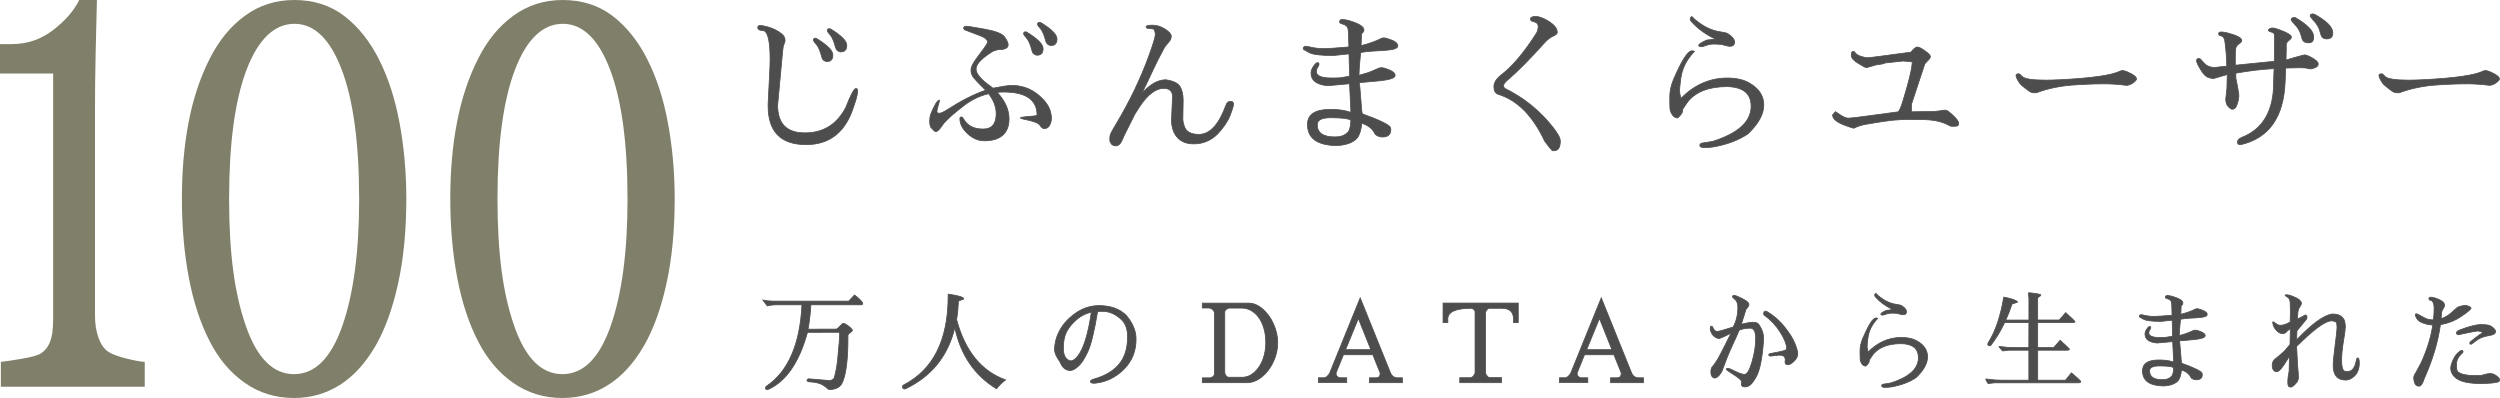 <?xml version="1.0" encoding="UTF-8"?>
<svg xmlns="http://www.w3.org/2000/svg" viewBox="0 0 760.12 121">
  <g isolation="isolate">
    <g id="Layer_2" data-name="Layer 2">
      <g id="_テキスト" data-name="テキスト">
        <g>
          <g>
            <path d="m234.15,18.12c0-5.9-.77-8.86-2.3-8.86-.74,0-1.2-.18-1.38-.55-.06-.12-.09-.23-.09-.32,0-.43.26-.64.78-.64h.41c2.42.43,4.38,1.22,5.89,2.39.83.61,1.24,1.3,1.24,2.07,0,.4-.1.79-.3,1.17-.2.38-.35,1.12-.44,2.23-1.01,10.62-1.52,16.08-1.52,16.38,0,5.6,2.74,8.4,8.23,8.4h.09c5.58,0,9.72-2.58,12.42-7.75,1.47-3.82,2.5-5.74,3.08-5.74.34,0,.51.26.51.78,0,1.04-.61,3.21-1.84,6.52-2.61,6.52-7.2,9.77-13.8,9.77h-.05c-7.69,0-11.54-3.93-11.54-11.79v-.55l.51-10.23c.06-.98.09-2.07.09-3.26Zm17.24.6c-.25,0-.53-.11-.85-.32-.32-.21-.53-.5-.62-.87l-.41-1.38c-.37-1.19-.82-2.1-1.36-2.71-.54-.61-.82-.99-.85-1.15v-.05c0-.43.2-.64.6-.64.12,0,.26.05.41.14,3.28,1.99,4.92,3.65,4.92,4.98s-.61,2-1.84,2Zm1.15-9.91c3.28,1.99,4.92,3.65,4.92,4.98s-.63,2-1.89,2c-.21,0-.48-.11-.8-.32-.32-.21-.54-.5-.67-.87l-.41-1.38c-.37-1.19-.82-2.09-1.36-2.71-.54-.61-.8-.99-.8-1.15,0-.43.2-.64.6-.64.12,0,.26.03.41.09Z" fill="#4d4d4d" stroke="#4d4d4d" stroke-miterlimit="10" stroke-width=".23"/>
            <path d="m315.31,34.82c-.09-4.56-3.48-6.84-10.16-6.84-.67,0-1.33.03-1.98.09,2.42,2.57,3.63,5.26,3.63,8.08,0,2.17-.64,3.82-1.91,4.96-1.27,1.13-3.13,1.7-5.59,1.7-1.84,0-3.54-.72-5.1-2.16-1.56-1.44-2.35-2.97-2.35-4.59,0-.34.15-.5.46-.5.21,0,.44.21.69.64,1.13,2.02,3.08,3.03,5.84,3.03h.14c2.61,0,3.91-1.56,3.91-4.68,0-2.05-.77-4.07-2.3-6.06-2.64.61-5.1,1.79-7.4,3.53-3.56,2.72-5.76,4.73-6.62,6.01-.86,1.28-1.49,1.93-1.89,1.93,0,.03-.08.05-.25.05s-.65-.44-1.45-1.33c-.21-.52-.32-1.09-.32-1.72s.08-1.29.23-2c1.16-2.91,2.07-4.42,2.71-4.54.03,0,.05.07.05.21s-.13.62-.39,1.45c-.26.83-.39,1.43-.39,1.81s.25.57.76.55c.51-.02,1.37-.42,2.6-1.22,4.14-2.66,7.95-4.59,11.45-5.78-.31-.34-.85-.89-1.63-1.65-.78-.76-1.45-1.48-2-2.16-.55-.67-.83-1.45-.83-2.32s.55-2.04,1.66-3.51c1.93-2.57,2.98-4.03,3.15-4.38.17-.35.25-.61.25-.78s-.17-.43-.51-.78c-.34-.35-.87-.67-1.61-.94l-4.69-1.79c-.31-.12-.46-.32-.46-.6,0-.37.25-.55.76-.55s2.41.3,5.7.9c3.3.6,5.3,1.39,6,2.39.7.99,1.06,1.77,1.06,2.32s-.26.93-.78,1.15c-.52.21-.92.32-1.2.32h-.51c-.55,0-1.26.17-2.12.51-3.43,2.11-5.15,3.91-5.15,5.39s1.5,3.27,4.51,5.35c.21.15.41.32.6.5,3-.55,4.72-.83,5.15-.83h.69c3.62,0,6.76,1.41,9.43,4.22,1.66,1.74,2.5,3.66,2.53,5.74,0,.4-.05.78-.14,1.15-.37,1.32-1.03,1.99-1.98,2.02h-.05c-.46,0-.9-.34-1.31-1.01-.41-.67-1.95-1.27-4.62-1.79-.89-.15-1.33-.31-1.33-.46s.58-.28,1.75-.37c1.16-.09,2.01-.17,2.53-.23.52-.06.78-.18.78-.37v-.05Zm0-18.03c-.25,0-.53-.11-.85-.32-.32-.21-.53-.5-.62-.87l-.41-1.38c-.37-1.19-.82-2.09-1.36-2.71-.54-.61-.82-.99-.85-1.15v-.05c0-.43.2-.64.6-.64.12,0,.26.05.41.14,3.28,1.99,4.92,3.65,4.92,4.98s-.61,2-1.84,2Zm1.15-9.91c3.28,1.99,4.92,3.65,4.92,4.98s-.63,2-1.89,2c-.21,0-.48-.11-.8-.32-.32-.21-.54-.5-.67-.87l-.41-1.38c-.37-1.19-.82-2.1-1.36-2.71-.54-.61-.8-.99-.8-1.15,0-.43.2-.64.6-.64.12,0,.26.03.41.09Z" fill="#4d4d4d" stroke="#4d4d4d" stroke-miterlimit="10" stroke-width=".23"/>
            <path d="m339.31,44.37c-.71-.03-1.19-.26-1.45-.69-.26-.43-.4-.69-.41-.78-.02-.09-.02-.26-.02-.51s.02-.57.05-.99c.03-.41.38-1.18,1.06-2.32l.55-.92c4.29-7.13,7.69-14.18,10.21-21.15,1.32-3.61,1.98-5.81,1.98-6.61,0-.06-.05-.32-.14-.78-.09-.46-.28-.73-.55-.83l-1.29-.14c-.52,0-.8-.17-.83-.5,0-.34.64-.5,1.93-.5s2.56.4,3.82,1.19c1.26.8,1.89,1.51,1.89,2.13s-.18,1.15-.55,1.58c-.86,1.01-1.33,1.59-1.43,1.74-1.5,2.75-2.75,5.22-3.75,7.41-1,2.19-2.08,4.44-3.24,6.77,2.42-2.78,4.86-4.19,7.31-4.22,2.24.34,3.67,1.01,4.3,2.02.63,1.01.96,2.37.99,4.08l-.09,5.46v.64c0,.4.15,1.07.46,2.02.55,1.59,2.02,2.39,4.41,2.39,3.34,0,6.08-2.97,8.23-8.9.28-.76.73-1.15,1.36-1.15s.94.28.94.83-.35,1.71-1.03,3.46c-.69,1.76-1.95,3.63-3.79,5.62-2.05,2.02-4.46,3.03-7.22,3.03h-.09c-2.15,0-3.8-.66-4.97-1.97-1.17-1.32-1.75-3.09-1.75-5.32l.28-6.56c.03-.18.05-.32.05-.41,0-1.74-.9-2.62-2.71-2.62-2.36,0-4.77,1.81-7.22,5.41l-1.52,2.39-3.4,6.79-.28.69c-.58,1.47-1.27,2.2-2.07,2.2Z" fill="#4d4d4d" stroke="#4d4d4d" stroke-miterlimit="10" stroke-width=".23"/>
            <path d="m422.86,39.46c0,1.47-.86,2.2-2.57,2.2-.8,0-1.52-.28-2.16-.83-.71-1.59-2.07-2.71-4.09-3.35-.18,2.05-.66,3.56-1.43,4.54-1.29,1.38-3.37,2.13-6.25,2.25h-.18c-5.76-.15-8.64-2.29-8.64-6.42,0-3.06,2.3-4.59,6.9-4.59h.18c2.48,0,4.52.31,6.12.92l-.41-8.72-6.62.6c-3.4-.3-5.1-1.59-5.1-3.85,0-.64.25-1.33.76-2.06.51-.73.91-1.1,1.22-1.1s.46.17.46.5c0,.21-.14.53-.41.94-.28.41-.41.83-.41,1.26,0,1.32,1.56,1.97,4.69,1.97,1.44,0,2.33-.03,2.67-.09l2.71-.46v-1.33l-.14-5.46-4.69.5h-.14c-3.77,0-6.18-.29-7.24-.87-1.06-.58-1.63-.9-1.72-.96-.09-.06-.14-.18-.14-.37s.1-.34.3-.46c.2-.12.32-.18.37-.18s.18.02.39.05l.55.09c1.56.4,3.07.6,4.51.6s4.03-.17,7.77-.51c-.06-2.66-.13-4.4-.21-5.23-.08-.83-.56-1.38-1.45-1.65-.49-.15-.8-.27-.94-.34-.14-.08-.21-.21-.21-.39,0-.49.26-.73.78-.73s1.2.11,2.02.32c3.03.89,4.57,1.84,4.6,2.84,0,.4-.25.8-.74,1.19l-.14,3.58c2.18-.49,4.25-1.22,6.21-2.2.21-.09.47-.14.78-.14s.75.11,1.33.32c1.9.58,2.85,1.28,2.85,2.11,0,.73-1.18,1.18-3.54,1.33l-1.01.09h-.05c-4.45.21-6.68.46-6.71.73l-.09,1.01c-.28,2.84-.41,4.77-.41,5.78,1.72-.43,3.09-.87,4.12-1.33,1.03-.46,1.66-.73,1.89-.83.23-.09.52-.14.87-.14s.79.09,1.31.28c1.87.61,2.81,1.3,2.81,2.06s-1.46,1.27-4.37,1.61l-6.58.6c.12.09.28,1.59.48,4.5.2,2.91.36,4.56.48,4.96,5.24,1.9,8.11,3.29,8.6,4.18l.09.69Zm-17.01,2.16h.18c1.87,0,3.23-.6,4.09-1.79.37-.83.57-1.93.6-3.3-.74-.49-2.77-.73-6.12-.73-2.73,0-4.09.7-4.09,2.11,0,2.48,1.78,3.72,5.33,3.72Z" fill="#4d4d4d" stroke="#4d4d4d" stroke-miterlimit="10" stroke-width=".23"/>
            <path d="m472.43,45.84h-.28c-.25,0-1.09-.99-2.53-2.98-3.59-7.68-8.28-12.4-14.07-14.18-.89-.3-1.33-1.08-1.33-2.32s.75-2.44,2.25-3.6c3.4-2.6,6.99-6.87,10.76-12.8.31-.67.46-1.31.46-1.9s-.27-1.02-.8-1.26c-.54-.24-.96-.38-1.26-.41-.18-.21-.28-.38-.28-.51-.09-.43.21-.7.92-.83.15-.03.37-.05.64-.05.86,0,1.92.34,3.17,1.01,2.27,1.25,3.4,2.51,3.4,3.76v.09c0,.37-.41.74-1.24,1.12-.83.38-1.61.96-2.34,1.72-4.75,5.29-8.6,9.18-11.54,11.65-.8.67-1.2,1.24-1.2,1.7s.25.8.74,1.01c3.53,1.77,6.67,3.93,9.45,6.47,2.77,2.54,4.9,5,6.37,7.39.46.76.69,1.44.69,2.02,0,1.93-.66,2.89-1.98,2.89Z" fill="#4d4d4d" stroke="#4d4d4d" stroke-miterlimit="10" stroke-width=".23"/>
            <path d="m510.04,35.83h-.05c-.58,0-1.09-.31-1.52-.92-.43-.64-.67-1.26-.71-1.86-.05-.6-.07-1.35-.07-2.27v-1.42c0-1.62.38-3.36,1.15-5.23,2.42-5.63,4.25-8.52,5.47-8.67.4-.03.69.03.87.18-2.39,2.48-3.77,5.23-4.14,8.26-.25,1.87-.37,3.09-.37,3.67s.14,1.36.41,2.34c4.11-4.13,8.81-6.19,14.12-6.19,2.61,0,4.78.47,6.53,1.42,3.03,1.71,4.55,3.97,4.55,6.77s-1.62,5.74-4.87,8.83c-2.91,1.93-6.44,3.24-10.58,3.95-.8.12-1.66.18-2.6.18s-1.4-.23-1.4-.69c0-.37.26-.6.78-.69l3.13-.5c7.79-2.48,11.68-6.04,11.68-10.69,0-3.82-2.38-5.81-7.13-5.96h-.23c-5.37,0-9.29,1.48-11.77,4.45-.34.43-.9,1.25-1.7,2.48v.41c0,.55-.49,1.27-1.47,2.16h-.09Zm15.96-21.75c-.46,0-1.3-.18-2.53-.55-.83-.09-1.62-.14-2.39-.14s-1.53.14-2.3.41c-.77.28-1.23.41-1.38.41-.64,0-.94-.16-.9-.48s.85-.83,2.41-1.54l2.67-.32c-3-1.41-5.47-3.21-7.4-5.41-.25-.31-.33-.6-.25-.87.08-.28.19-.45.35-.53.15-.08.46.18.92.76,2.51,2.14,5.04,3.41,7.59,3.81,1.23.18,2,.34,2.32.48.32.14.78.48,1.38,1.03s.9,1.1.9,1.65c0,.86-.46,1.28-1.38,1.28Z" fill="#4d4d4d" stroke="#4d4d4d" stroke-miterlimit="10" stroke-width=".23"/>
            <path d="m557.18,34.96l.87-1.01c.15.12.7.48,1.63,1.08.94.6,1.71.9,2.32.9s2.69-.24,6.23-.73c3.54-.49,6.49-.89,8.85-1.19.34-.12.83-1.19,1.47-3.21,1.75-5.69,2.68-9.47,2.81-11.33l.09-.64-2.76-.28c-1.87.21-3.74.41-5.61.6,0,.18-.92.38-2.76.6l-.92.28c-1.23.37-1.9.55-2.02.55s-.9-.43-2.34-1.28c-1.44-.86-2.16-1.68-2.16-2.48s.18-1.19.55-1.19c.12,0,.28.06.46.18.34.58.97,1.02,1.89,1.31.92.29,1.58.44,1.98.44s1.67-.15,3.82-.44c2.15-.29,5.29-.71,9.43-1.26.83-1.04,1.47-1.56,1.93-1.56h.05c.46,0,1.23.39,2.32,1.17,1.09.78,1.63,1.35,1.63,1.7s-.28.79-.83,1.31c-.55.52-.86.89-.92,1.1-2.58,7.74-3.89,11.72-3.95,11.93-.06.21-.09.58-.09,1.1s.02.98.05,1.38l6.81-.09,1.66-.18c.83-.15,1.36-.23,1.61-.23s.51.06.78.18.77.51,1.47,1.15c1.35,1.22,2.02,2.13,2.02,2.71,0,.21-.08.43-.23.64-.15.15-.53.23-1.13.23s-.99-.01-1.17-.05c-2.02-1.22-4.61-1.88-7.77-1.97-1.47-.03-3.05-.05-4.74-.05s-3.31.07-4.87.21c-1.56.14-4.35.56-8.37,1.26-1.35.24-2.56.64-3.63,1.19-.12,0-.89-.24-2.3-.73-2.76-.98-4.14-2.07-4.14-3.26Z" fill="#4d4d4d" stroke="#4d4d4d" stroke-miterlimit="10" stroke-width=".23"/>
            <path d="m631.49,25.78c-4.45.21-8.57,1.02-12.37,2.43h-.74c-.43,0-.87-.14-1.33-.41-1.66-1.22-2.65-2.06-2.99-2.52-.71-1.07-1.07-1.84-1.1-2.29,0-.34.23-.52.69-.55.25,0,.41.04.48.11.08.08.31.31.71.71.74.73,3.1,1.1,7.08,1.1,1.38,0,2.97-.05,4.78-.14,9.47-.49,15.47-1.36,17.98-2.62.15-.09.39-.14.71-.14s.77.12,1.36.37c1.9.8,2.85,1.53,2.85,2.2,0,.24-.33.62-.99,1.12-.66.5-1.34.77-2.05.8-2.39-.31-4.65-.46-6.78-.46s-3.99.05-5.59.14l-2.71.14Z" fill="#4d4d4d" stroke="#4d4d4d" stroke-miterlimit="10" stroke-width=".23"/>
            <path d="m673.33,20.51c.25,0,1.49-.14,3.72-.41l-.18-3.67c-.06-.98-.2-2.28-.41-3.9-.12-.86-.44-1.38-.97-1.56l-.78-.28-.14-.46c0-.34.26-.51.78-.51s1.15.09,1.89.28c2.91.76,4.37,1.53,4.37,2.29,0,.31-.29.66-.87,1.06-.58.4-.91.89-.99,1.49-.08.6-.11,1.55-.11,2.87s.02,2.02.05,2.11l11.82-1.19.05-7.66c0-.31-.06-.57-.18-.78-.12-.21-.43-.38-.92-.5-.49-.12-.74-.28-.74-.48s.13-.37.39-.5c.26-.14.55-.21.87-.21s.79.11,1.4.32c2.88.98,4.32,1.81,4.32,2.48,0,.31-.27.65-.8,1.03-.54.38-.8.94-.8,1.67,0,.15.02.32.05.5l-.09,3.76,2.44-.73c1.32-.34,2.14-.56,2.46-.67.32-.11.61-.16.87-.16s.71.15,1.36.46c1.75.86,2.64,1.62,2.67,2.29,0,.49-.31.87-.94,1.12-.63.26-1.09.39-1.38.39s-.62-.06-.99-.18c-.37-.12-1.2-.18-2.51-.18s-2.66.03-4.07.09l-.18,4.36c-.46,10.58-4.9,16.89-13.33,18.9-.15.03-.29.05-.41.05-.49,0-.74-.28-.74-.85s.46-1.03,1.38-1.4c6.41-2.54,9.61-8.11,9.61-16.7,0-1.01.05-2.4.14-4.18-3.56.18-7.43.64-11.63,1.38v1.51l.37,1.84c.25,1.47.4,2.33.46,2.59.06.26.09.63.09,1.1s-.13,1.14-.39,2c-.26.86-.53,1.39-.8,1.61-.28.21-.53.32-.76.32s-.48-.11-.76-.32c-.86-.67-1.29-1.56-1.29-2.66,0-.12.12-1.28.37-3.49.03-1.13.06-2.49.09-4.08l-4.09,1.19c-.67,0-1.33-.15-1.98-.46-.64-.3-1.35-1.1-2.11-2.39-.77-1.28-1.15-2.14-1.15-2.57s.23-.64.69-.64c.28,0,.44.05.48.14.05.09.45.54,1.22,1.35.77.81,1.81,1.22,3.13,1.22Zm30.12-9.09c0,1.07-.51,1.61-1.54,1.61s-1.68-.4-1.95-1.19l-.41-1.38c-.31-1.04-.87-2-1.7-2.89-.83-.89-1.24-1.39-1.24-1.51v-.09c0-.43.37-.64,1.1-.64.12,0,.28.06.46.18,3.25,1.96,5,3.7,5.24,5.23.03.24.05.47.05.69Zm5.84-1.42c0,1.22-.63,1.84-1.89,1.84-.86,0-1.43-.4-1.7-1.19l-.41-1.38c-.28-.95-.83-1.89-1.66-2.82-.83-.93-1.24-1.46-1.24-1.58,0-.43.28-.64.83-.64.12,0,.28.03.46.09,3.74,2.05,5.61,3.95,5.61,5.69Z" fill="#4d4d4d" stroke="#4d4d4d" stroke-miterlimit="10" stroke-width=".23"/>
            <path d="m741.84,25.78c-4.45.21-8.57,1.02-12.37,2.43h-.74c-.43,0-.87-.14-1.33-.41-1.66-1.22-2.65-2.06-2.99-2.52-.71-1.07-1.07-1.84-1.1-2.29,0-.34.23-.52.69-.55.25,0,.41.04.48.11.08.08.31.31.71.71.74.73,3.1,1.1,7.08,1.1,1.38,0,2.97-.05,4.78-.14,9.47-.49,15.47-1.36,17.98-2.62.15-.09.39-.14.71-.14s.77.12,1.36.37c1.9.8,2.85,1.53,2.85,2.2,0,.24-.33.62-.99,1.12s-1.34.77-2.05.8c-2.39-.31-4.65-.46-6.78-.46s-3.99.05-5.59.14l-2.71.14Z" fill="#4d4d4d" stroke="#4d4d4d" stroke-miterlimit="10" stroke-width=".23"/>
          </g>
          <g>
            <path d="m245.72,100.09l8.61-.03c.29-.13.67-.45,1.14-.97.47-.52.78-.77.91-.77.37,0,.93.3,1.68.89.75.59,1.12,1.02,1.12,1.28,0,.11-.23.32-.68.64-.45.32-.68.61-.68.87v.86c0,6.14-.52,10.51-1.55,13.1-.59,1.65-2,2.48-4.22,2.5l-1.29-1.02c-1.06-.83-2.71-1.29-4.95-1.38-.31-.13-.46-.27-.46-.41s.13-.3.4-.48l6.43.53c.57,0,1.06-.24,1.45-.72.64-2.3,1.03-4.72,1.19-7.24.31-2.98.47-5.08.49-6.29-.04-.18-.11-.32-.2-.43l-9.6.03c-2.49,9.04-6.43,14.81-11.84,17.31-.18.07-.32.1-.43.1-.33,0-.49-.19-.49-.56,0-.2.12-.37.36-.53,6.55-4.45,10.13-12.68,10.72-24.69h-8.12c-.75,0-1.56.11-2.44.33l-1.32-1.78c1.01.22,2.05.33,3.1.33h22.99l1.78-1.88c1.65,1.3,2.47,2.17,2.47,2.63,0,.22-.13.34-.4.36h-15.34c-.15,2.59-.44,5.06-.86,7.41Z" fill="#4d4d4d" stroke="#4d4d4d" stroke-miterlimit="10" stroke-width=".24"/>
            <path d="m275.41,118.17c-.15.07-.32.1-.49.1s-.31-.09-.4-.28c-.09-.19-.13-.35-.13-.49s.11-.29.33-.44c9.04-4.63,13.56-13.65,13.56-27.06v-.56c3.17.42,4.75.91,4.75,1.48-.53.2-1.07.39-1.62.59-.07,1.97-.25,3.86-.56,5.66,2.59,9.61,7.57,15.72,14.91,18.34-.97.66-1.89,1.56-2.77,2.7-6.71-4.1-10.93-10.3-12.67-18.6-2.07,8.58-7.04,14.77-14.91,18.56Z" fill="#4d4d4d" stroke="#4d4d4d" stroke-miterlimit="10" stroke-width=".24"/>
            <path d="m333.17,116.49c-.22.02-.42.03-.59.03-.7,0-1.06-.19-1.06-.56,0-.28.42-.54,1.25-.76,3.52-1.01,6.14-2.65,7.85-4.94,1.47-1.97,2.21-4.6,2.21-7.87,0-2.28-.59-3.99-1.78-5.13-1.76-1.73-3.72-2.6-5.87-2.6h-.4c-.4,0-.75.03-1.06.1-1.01,6.06-2.01,10.14-3,12.24-.99,2.11-1.96,3.57-2.9,4.39-.95.82-1.69,1.23-2.24,1.23h-.36c-1.25,0-2.25-.9-3-2.7-1.06-1.47-1.58-2.65-1.58-3.55v-.03c0-2,.53-3.98,1.6-5.94,1.07-1.96,2.67-3.7,4.82-5.2s4.5-2.27,7.08-2.29c3.5,0,6.26.99,8.28,2.96,2,2.37,3,4.77,3,7.21,0,3.66-1.23,6.72-3.68,9.17-2.45,2.45-5.31,3.86-8.56,4.23Zm-1.35-21.56c-1.67.33-3.19,1.1-4.55,2.3-1.36,1.21-2.36,2.44-3,3.7-.64,1.26-.96,2.92-.96,4.99s.67,3.32,2.01,3.79h.2c.75,0,1.48-.49,2.21-1.48,1.78-2.33,3.14-6.76,4.09-13.3Z" fill="#4d4d4d" stroke="#4d4d4d" stroke-miterlimit="10" stroke-width=".24"/>
            <path d="m379.65,92.16c1.45,0,2.87.6,4.26,1.79,1.39,1.2,2.5,2.74,3.33,4.62.84,1.89,1.25,3.77,1.25,5.65s-.41,3.74-1.24,5.6c-.82,1.85-1.98,3.41-3.46,4.66-1.48,1.25-3.07,1.88-4.77,1.88h-13.46v-1.48h2.34c.62-.09,1.07-.41,1.35-.95v-18.8c-.07-.37-.24-.7-.51-.97-.28-.27-.62-.44-1.04-.51h-2.14v-1.48h14.09Zm-1.98,22.55c1.39,0,2.64-.52,3.76-1.55,1.12-1.03,1.97-2.33,2.56-3.9.58-1.57.87-3.29.87-5.17s-.3-3.61-.89-5.2c-.59-1.59-1.46-2.86-2.59-3.8-1.13-.94-2.44-1.42-3.91-1.42h-3.73c-.59.09-1.04.42-1.35.99v18.7c.11.64.45,1.09,1.02,1.35h4.26Z" fill="#4d4d4d" stroke="#4d4d4d" stroke-miterlimit="10" stroke-width=".24"/>
            <path d="m424.58,114.87h1.81v1.48h-10v-1.48h1.98c.46,0,.79-.13.97-.39.19-.26.28-.49.28-.69v-.43l-2.21-5.5h-8.94l-2.24,5.5v.39c0,.22.13.46.38.72.25.26.54.39.87.39h1.98v1.48h-8.61v-1.48h1.65c.37,0,.74-.17,1.09-.51.35-.34.59-.67.73-1l9.24-22.78,9.2,22.78c.35.88.96,1.38,1.81,1.51Zm-15.47-8.56h7.69l-3.79-9.48-3.89,9.48Z" fill="#4d4d4d" stroke="#4d4d4d" stroke-miterlimit="10" stroke-width=".24"/>
            <path d="m451.66,95.16v18.37c.4.79.79,1.21,1.19,1.25h3.66v1.58h-12.67v-1.51h3.13c.4-.04.73-.21.99-.49.26-.29.44-.6.53-.95v-18.76c-.22-.48-.56-.79-1.02-.92-4.84,0-7.26,1.08-7.26,3.23v1.12h-1.45v-5.93h22.86v5.93h-1.45v-1.12c0-2.15-1.21-3.23-3.63-3.23h-3.89c-.57.31-.9.79-.99,1.45Z" fill="#4d4d4d" stroke="#4d4d4d" stroke-miterlimit="10" stroke-width=".24"/>
            <path d="m497.88,114.87h1.81v1.48h-10v-1.48h1.98c.46,0,.79-.13.97-.39.19-.26.28-.49.28-.69v-.43l-2.21-5.5h-8.94l-2.24,5.5v.39c0,.22.13.46.38.72.25.26.54.39.87.39h1.98v1.48h-8.61v-1.48h1.65c.37,0,.74-.17,1.09-.51.35-.34.59-.67.73-1l9.24-22.78,9.2,22.78c.35.88.96,1.38,1.81,1.51Zm-15.47-8.56h7.69l-3.79-9.48-3.89,9.48Z" fill="#4d4d4d" stroke="#4d4d4d" stroke-miterlimit="10" stroke-width=".24"/>
            <path d="m522.59,102.93c-.66-.09-1.26-.44-1.81-1.05-.53-.79-.79-1.44-.79-1.94s.08-.76.25-.76.28.03.35.08c.07.06.21.32.45.79.23.47.6.71,1.11.71.26,0,.77-.11,1.52-.33l3.27-.99c.97-1.69,1.45-3.7,1.45-6.02,0-1.14-.32-1.96-.96-2.47-.4-.33-.6-.52-.63-.56-.02-.07-.03-.14-.03-.23,0-.22.15-.33.46-.33s.71.12,1.22.36c2.2.94,3.3,1.73,3.3,2.37,0,.33-.13.63-.38.91-.25.27-.42.47-.49.59-.08.12-.14.3-.18.54l-1.25,3.98c1.56-.39,2.75-.59,3.56-.59s1.37.19,1.68.56c1.01,1.4,1.52,2.84,1.52,4.31,0,.29-.01.6-.03.95-.4,5.31-1.14,8.92-2.24,10.83-.75,1.27-1.37,2.1-1.88,2.47-.51.35-.97.53-1.39.53-.79,0-1.19-.23-1.19-.69l.07-.82c0-.44-.73-1.13-2.18-2.07l-1.81-1.18c-.44-.28-.66-.5-.66-.66s.15-.23.46-.23,1.06.31,2.26.92c1.2.61,2.13.92,2.79.92.79,0,1.56-1.27,2.29-3.82.74-2.55,1.11-4.89,1.11-7.03s-.55-3.21-1.65-3.21l-.53.03c-.9,0-1.85.2-2.84.59-.48,1.16-1.2,2.76-2.14,4.79-.95,2.03-1.98,4.59-3.1,7.69l-.33.56c-.68,1.01-1.31,1.51-1.88,1.51-.2,0-.36-.05-.49-.16-.44-.31-.66-.84-.66-1.6s.11-1.26.33-1.5c.57-.68,1.18-1.54,1.81-2.57l1.39-2.63,2.61-5.17c-2.16,1.08-3.39,1.61-3.69,1.61Zm13.66-7.51c0-.55.16-.82.49-.82.22,0,.48.1.79.3,1.91,1.16,3.62,2.68,5.11,4.56s2.53,3.53,3.1,4.97c.57,1.44.86,2.47.86,3.09s-.21,1.21-.63,1.76c-.88,1.08-1.68,1.61-2.41,1.61h-.03c-.53,0-.79-.3-.79-.89,0-.2.03-.43.1-.69l-.1-.36c-.11-.64-.67-.97-1.68-.99l-2.71.3c-.37,0-.56-.13-.56-.39,0-.2.21-.33.63-.4,1.78-.33,3.03-.59,3.74-.77.71-.19,1.07-.43,1.07-.74,0-1.25-.65-2.91-1.95-4.97-1.3-2.06-2.91-3.79-4.85-5.17-.13-.07-.2-.2-.2-.4Z" fill="#4d4d4d" stroke="#4d4d4d" stroke-miterlimit="10" stroke-width=".24"/>
            <path d="m567.22,111.29h-.03c-.42,0-.78-.22-1.09-.66-.31-.46-.48-.9-.51-1.33-.03-.43-.05-.97-.05-1.63v-1.02c0-1.16.27-2.41.82-3.75,1.74-4.04,3.05-6.11,3.93-6.22.29-.02.49.02.63.13-1.72,1.78-2.7,3.75-2.97,5.92-.18,1.34-.26,2.22-.26,2.63s.1.98.3,1.68c2.95-2.96,6.32-4.44,10.13-4.44,1.87,0,3.43.34,4.68,1.02,2.18,1.23,3.27,2.85,3.27,4.86s-1.17,4.12-3.5,6.34c-2.09,1.38-4.62,2.33-7.59,2.83-.57.09-1.19.13-1.86.13s-1.01-.16-1.01-.49c0-.26.19-.43.56-.49l2.24-.36c5.59-1.78,8.38-4.33,8.38-7.67,0-2.74-1.7-4.17-5.11-4.28h-.16c-3.85,0-6.66,1.06-8.45,3.19-.24.31-.65.9-1.22,1.78v.3c0,.39-.35.91-1.06,1.55h-.07Zm11.45-15.6c-.33,0-.94-.13-1.81-.39-.59-.07-1.17-.1-1.72-.1s-1.1.1-1.65.3c-.55.2-.88.3-.99.3-.46,0-.68-.11-.64-.35.03-.23.61-.6,1.73-1.1l1.91-.23c-2.16-1.01-3.93-2.3-5.31-3.88-.18-.22-.24-.43-.18-.63.05-.2.14-.32.25-.38.11-.05.33.13.66.54,1.8,1.54,3.62,2.45,5.44,2.73.88.13,1.44.25,1.67.35s.56.35.99.74c.43.39.64.79.64,1.18,0,.61-.33.92-.99.92Z" fill="#4d4d4d" stroke="#4d4d4d" stroke-miterlimit="10" stroke-width=".24"/>
            <path d="m606.44,116.39l-1.95.23c-.48-.72-.73-1.15-.73-1.28,0-.09.08-.13.25-.12.16.01.59.07,1.29.18.69.11,1.87.18,3.55.2h8.02v-9.12h-6.04l-1.95.23-.99-1.12c-.07-.07-.1-.13-.1-.18s.06-.08.18-.08.53.05,1.22.16c.69.11,1.87.18,3.55.2h4.12c.02-2.81.03-5.34.03-7.6h-7.39c-1.21,2.57-2.62,4.88-4.22,6.95-.46.15-.74.11-.84-.13-.1-.24-.04-.54.18-.89,2.09-3.29,3.63-7.86,4.62-13.69,2.46.46,3.87.97,4.22,1.51l-1.72.63c-.55,1.69-1.18,3.3-1.88,4.84h7.03v-6.62l-.16-1.45v-.16s.11-.07.33-.07.85.08,1.9.23,1.57.32,1.57.49c0,.11-.16.26-.49.44s-.49.39-.49.61v6.52h6.56l1.95-2.24c1.89,1.73,2.84,2.62,2.84,2.67,0,.24-.26.36-.79.36h-10.56v7.6h4.88l1.95-2.24c1.89,1.73,2.84,2.62,2.84,2.67,0,.24-.26.36-.79.36h-8.87v9.12h8.45l1.81-2.24c1.89,1.62,2.84,2.5,2.84,2.63,0,.26-.26.4-.79.4h-25.4Z" fill="#4d4d4d" stroke="#4d4d4d" stroke-miterlimit="10" stroke-width=".24"/>
            <path d="m669.61,113.89c0,1.05-.62,1.58-1.85,1.58-.57,0-1.09-.2-1.55-.59-.51-1.14-1.48-1.94-2.94-2.4-.13,1.47-.47,2.56-1.02,3.26-.92.99-2.42,1.52-4.49,1.61h-.13c-4.13-.11-6.2-1.65-6.2-4.61,0-2.19,1.65-3.29,4.95-3.29h.13c1.78,0,3.24.22,4.39.66l-.3-6.25-4.75.43c-2.44-.22-3.66-1.14-3.66-2.76,0-.46.18-.95.54-1.48.36-.53.65-.79.87-.79s.33.12.33.36c0,.15-.1.38-.3.67-.2.3-.3.6-.3.91,0,.94,1.12,1.42,3.36,1.42,1.03,0,1.67-.02,1.91-.07l1.95-.33v-.95l-.1-3.92-3.36.36h-.1c-2.71,0-4.44-.21-5.2-.63-.76-.42-1.17-.65-1.24-.69-.07-.04-.1-.13-.1-.26s.07-.24.21-.33c.14-.09.23-.13.26-.13s.13.01.28.03l.4.07c1.12.29,2.2.43,3.23.43s2.89-.12,5.58-.36c-.04-1.91-.09-3.16-.15-3.75-.06-.59-.4-.99-1.04-1.18-.35-.11-.58-.19-.68-.25-.1-.05-.15-.15-.15-.28,0-.35.19-.53.56-.53s.86.08,1.45.23c2.18.64,3.28,1.32,3.3,2.04,0,.29-.18.57-.53.86l-.1,2.57c1.56-.35,3.05-.88,4.45-1.58.15-.07.34-.1.56-.1s.54.08.96.23c1.36.42,2.05.92,2.05,1.51,0,.53-.85.85-2.54.95l-.73.07h-.03c-3.19.15-4.79.33-4.82.53l-.07.72c-.2,2.04-.3,3.42-.3,4.15,1.23-.31,2.22-.63,2.95-.95.74-.33,1.19-.53,1.35-.59s.37-.1.63-.1.57.07.94.2c1.34.44,2.01.93,2.01,1.48s-1.05.91-3.13,1.15l-4.72.43c.09.07.2,1.14.35,3.23.14,2.09.26,3.27.35,3.56,3.76,1.36,5.82,2.36,6.17,3l.07.49Zm-12.21,1.55h.13c1.34,0,2.32-.43,2.94-1.28.26-.59.41-1.38.43-2.37-.53-.35-1.99-.53-4.39-.53-1.96,0-2.94.51-2.94,1.51,0,1.78,1.27,2.67,3.83,2.67Z" fill="#4d4d4d" stroke="#4d4d4d" stroke-miterlimit="10" stroke-width=".24"/>
            <path d="m716.88,108.88c.31,0,.46.49.46,1.48,0,1.95-.63,3.39-1.88,4.31-.77.59-1.5.89-2.18.89-2.6,0-3.89-1.49-3.89-4.48,0-.99.2-3.01.59-6.06.4-3.05.59-4.84.59-5.37s-.04-1-.13-1.42c-.07-.31-.43-.52-1.09-.63-.11-.04-.23-.07-.36-.07-1.74,0-4.77,2.07-9.1,6.22l-1.62,1.55.33,6.02c.15,1.6.23,2.73.23,3.37s-.2,1.2-.59,1.66c-.75.9-1.34,1.35-1.78,1.35s-.7-.22-.79-.66c-.04-.22-.07-.61-.07-1.18s.13-1.58.4-3.03l.1-4.48-1.58,2.44c-.95,1.49-1.75,2.24-2.41,2.24-.13,0-.24-.02-.33-.07-.62-.33-.92-.92-.92-1.78s.25-1.49.76-1.91l2.21-1.84c.66-.55,1.47-1.45,2.44-2.7l.03-1.25c0-.39.02-1.57.07-3.52l-.82.56c-.44.61-.95.92-1.53.92s-1.15-.27-1.7-.82c-.75-.66-1.19-1.52-1.32-2.6.02-.13.07-.2.15-.2s.35.18.81.54c.46.36.89.54,1.29.54h.13c.86,0,1.84-.34,2.94-1.02.04-.97.07-1.97.07-3.03s-.02-2-.07-2.83c-.04-.83-.31-1.39-.79-1.66-.48-.27-.74-.48-.76-.61,0-.09.18-.13.54-.13s.9.13,1.6.39c1.89.72,2.84,1.48,2.84,2.27,0,.2-.28.72-.82,1.58-.22.35-.34,1.4-.36,3.16.81-.42,1.63-.84,2.44-1.28.29.18.43.42.43.72s-.16.64-.49.99l-2.57,3.13-.1,2.76c4.66-4.89,8.28-7.52,10.85-7.87,1.17,0,2.05.22,2.64.66.59.46.96.97,1.11,1.51.14.55.21,1.15.21,1.81s-.19,2.07-.56,4.25c-.37,2.17-.56,4.14-.56,5.91s.25,2.83.76,3.18c.15.09.38.13.68.13h.64c1.23-.11,2.03-1.27,2.41-3.49.07-.39.21-.59.43-.59h.03Z" fill="#4d4d4d" stroke="#4d4d4d" stroke-miterlimit="10" stroke-width=".24"/>
            <path d="m738.99,91.31c-.33-.07-.49-.24-.48-.53.01-.28.19-.43.54-.43s.85.1,1.48.3c1.72.59,2.62,1.24,2.7,1.94v.4c0,.22-.13.5-.38.86-.25.35-.41.74-.48,1.15-.04.64-.1,1.27-.16,1.91,1.43-.46,2.8-1.37,4.12-2.73.55-.48.87-.75.96-.81.09-.05.42-.15.99-.3.57-.14.96-.21,1.15-.21s.35.01.46.03c.95.24,1.42.52,1.42.82s-.97,1.13-2.92,2.45c-1.95,1.33-4.07,2.17-6.38,2.52-.73,5.27-2.36,10.74-4.92,16.43-.48,1.54-1.02,2.3-1.6,2.3s-1-.27-1.24-.81c-.24-.54-.36-1.08-.36-1.63s.2-1.08.59-1.58l1.68-3.13c1.8-3.97,2.98-7.79,3.53-11.45-1.08-.02-2.21-.27-3.4-.76-.95-.42-1.57-1.11-1.88-2.07-.02-.07-.03-.12-.03-.16,0-.29.11-.42.33-.41.22.01.75.27,1.6.77.85.51,1.52.81,2.03.92.51.11,1.02.16,1.55.16.13-1.12.2-2.31.2-3.57s-.28-2.03-.82-2.32l-.3-.07Zm9.47,15.24c.29,0,.43.16.43.49,0,.09-.28.38-.82.89-.79.81-1.19,1.78-1.19,2.91s.11,1.83.33,2.09c.79.86,2.74,1.28,5.84,1.28.31,0,.63,0,.96-.02.33-.01.79-.12,1.39-.31.59-.2,1.2-.3,1.81-.3s1.24.24,1.86.72c.63.48.94.87.94,1.15s-.08.47-.23.56c-.75.39-2.67.59-5.77.59-4.4,0-7.16-.91-8.28-2.73-.4-.64-.59-1.27-.59-1.91s.25-1.51.76-2.62c.51-1.11,1.2-1.97,2.08-2.58.2-.15.36-.23.49-.23Zm6.56-5.46c-.77-.31-1.34-.46-1.7-.46s-2.33.38-5.89,1.15c-.35-.02-.53-.22-.53-.59,0-.31.3-.58.89-.82,2.88-1.12,5.09-1.68,6.61-1.68s2.52.16,2.99.49c.92.61,1.39,1.15,1.39,1.61,0,.66-.75,1.09-2.26,1.3-1.51.21-2.86.81-4.07,1.79-.64.53-1.03.79-1.19.79-.22,0-.33-.14-.33-.43,0-.15.52-.63,1.57-1.43,1.04-.8,1.89-1.38,2.52-1.73Z" fill="#4d4d4d" stroke="#4d4d4d" stroke-miterlimit="10" stroke-width=".24"/>
          </g>
          <g mix-blend-mode="multiply">
            <path d="m44.01,117.59H.26v-7.56c1.3-.14,3.32-.44,6.07-.9,2.75-.46,4.64-.94,5.68-1.44,1.34-.71,2.37-1.86,3.08-3.46.71-1.6,1.07-3.99,1.07-7.18V22.35H0v-8.94h3.57c4.67,0,8.86-1.42,12.56-4.26,3.7-2.84,6.35-5.89,7.95-9.15h5.39c-.13,4.61-.26,10-.39,16.18-.13,6.17-.2,11.71-.2,16.6v63.11c0,2.48.33,4.7,1.01,6.65.67,1.95,1.63,3.39,2.89,4.31,1.13.78,2.96,1.49,5.52,2.13,2.55.64,4.46.99,5.71,1.06v7.56Z" fill="#80806a" stroke-width="0"/>
            <path d="m115.29,18.2c2.77,5.46,4.84,11.87,6.2,19.21,1.36,7.34,2.05,15.02,2.05,23.04,0,9.65-.84,18.29-2.53,25.91-1.69,7.63-4,13.96-6.95,19-3.03,5.18-6.62,9.08-10.78,11.71-4.15,2.62-8.79,3.94-13.89,3.94-5.58,0-10.56-1.53-14.93-4.58-4.37-3.05-7.92-7.24-10.65-12.56-2.86-5.53-4.99-12.01-6.39-19.42-1.41-7.41-2.11-15.41-2.11-24s.68-16.21,2.04-23.31c1.36-7.09,3.49-13.52,6.4-19.26,2.77-5.53,6.34-9.9,10.71-13.09s9.37-4.79,15-4.79c5.93,0,11.01,1.63,15.26,4.89,4.24,3.26,7.77,7.7,10.58,13.3Zm-6.1,42.25c0-16.88-1.76-29.97-5.29-39.27-3.53-9.29-8.32-13.94-14.38-13.94s-10.99,4.65-14.54,13.94c-3.55,9.3-5.32,22.38-5.32,39.27s1.7,28.93,5.1,38.68c3.4,9.76,8.28,14.63,14.64,14.63s11.25-4.88,14.67-14.63c3.42-9.75,5.13-22.65,5.13-38.68Z" fill="#80806a" stroke-width="0"/>
            <path d="m196.89,18.2c2.77,5.46,4.84,11.87,6.2,19.21,1.36,7.34,2.05,15.02,2.05,23.04,0,9.65-.84,18.29-2.53,25.91-1.69,7.63-4,13.96-6.95,19-3.03,5.18-6.62,9.08-10.78,11.71-4.15,2.62-8.79,3.94-13.89,3.94-5.58,0-10.56-1.53-14.93-4.58-4.37-3.05-7.92-7.24-10.65-12.56-2.86-5.53-4.99-12.01-6.39-19.42-1.41-7.41-2.11-15.41-2.11-24s.68-16.21,2.05-23.31c1.36-7.09,3.49-13.52,6.39-19.26,2.77-5.53,6.34-9.9,10.71-13.09,4.37-3.19,9.37-4.79,15-4.79,5.93,0,11.01,1.63,15.26,4.89,4.24,3.26,7.77,7.7,10.58,13.3Zm-6.1,42.25c0-16.88-1.76-29.97-5.29-39.27-3.53-9.29-8.32-13.94-14.38-13.94s-10.99,4.65-14.54,13.94c-3.55,9.3-5.32,22.38-5.32,39.27s1.7,28.93,5.1,38.68c3.4,9.76,8.28,14.63,14.64,14.63s11.25-4.88,14.67-14.63c3.42-9.75,5.13-22.65,5.13-38.68Z" fill="#80806a" stroke-width="0"/>
          </g>
        </g>
      </g>
    </g>
  </g>
</svg>